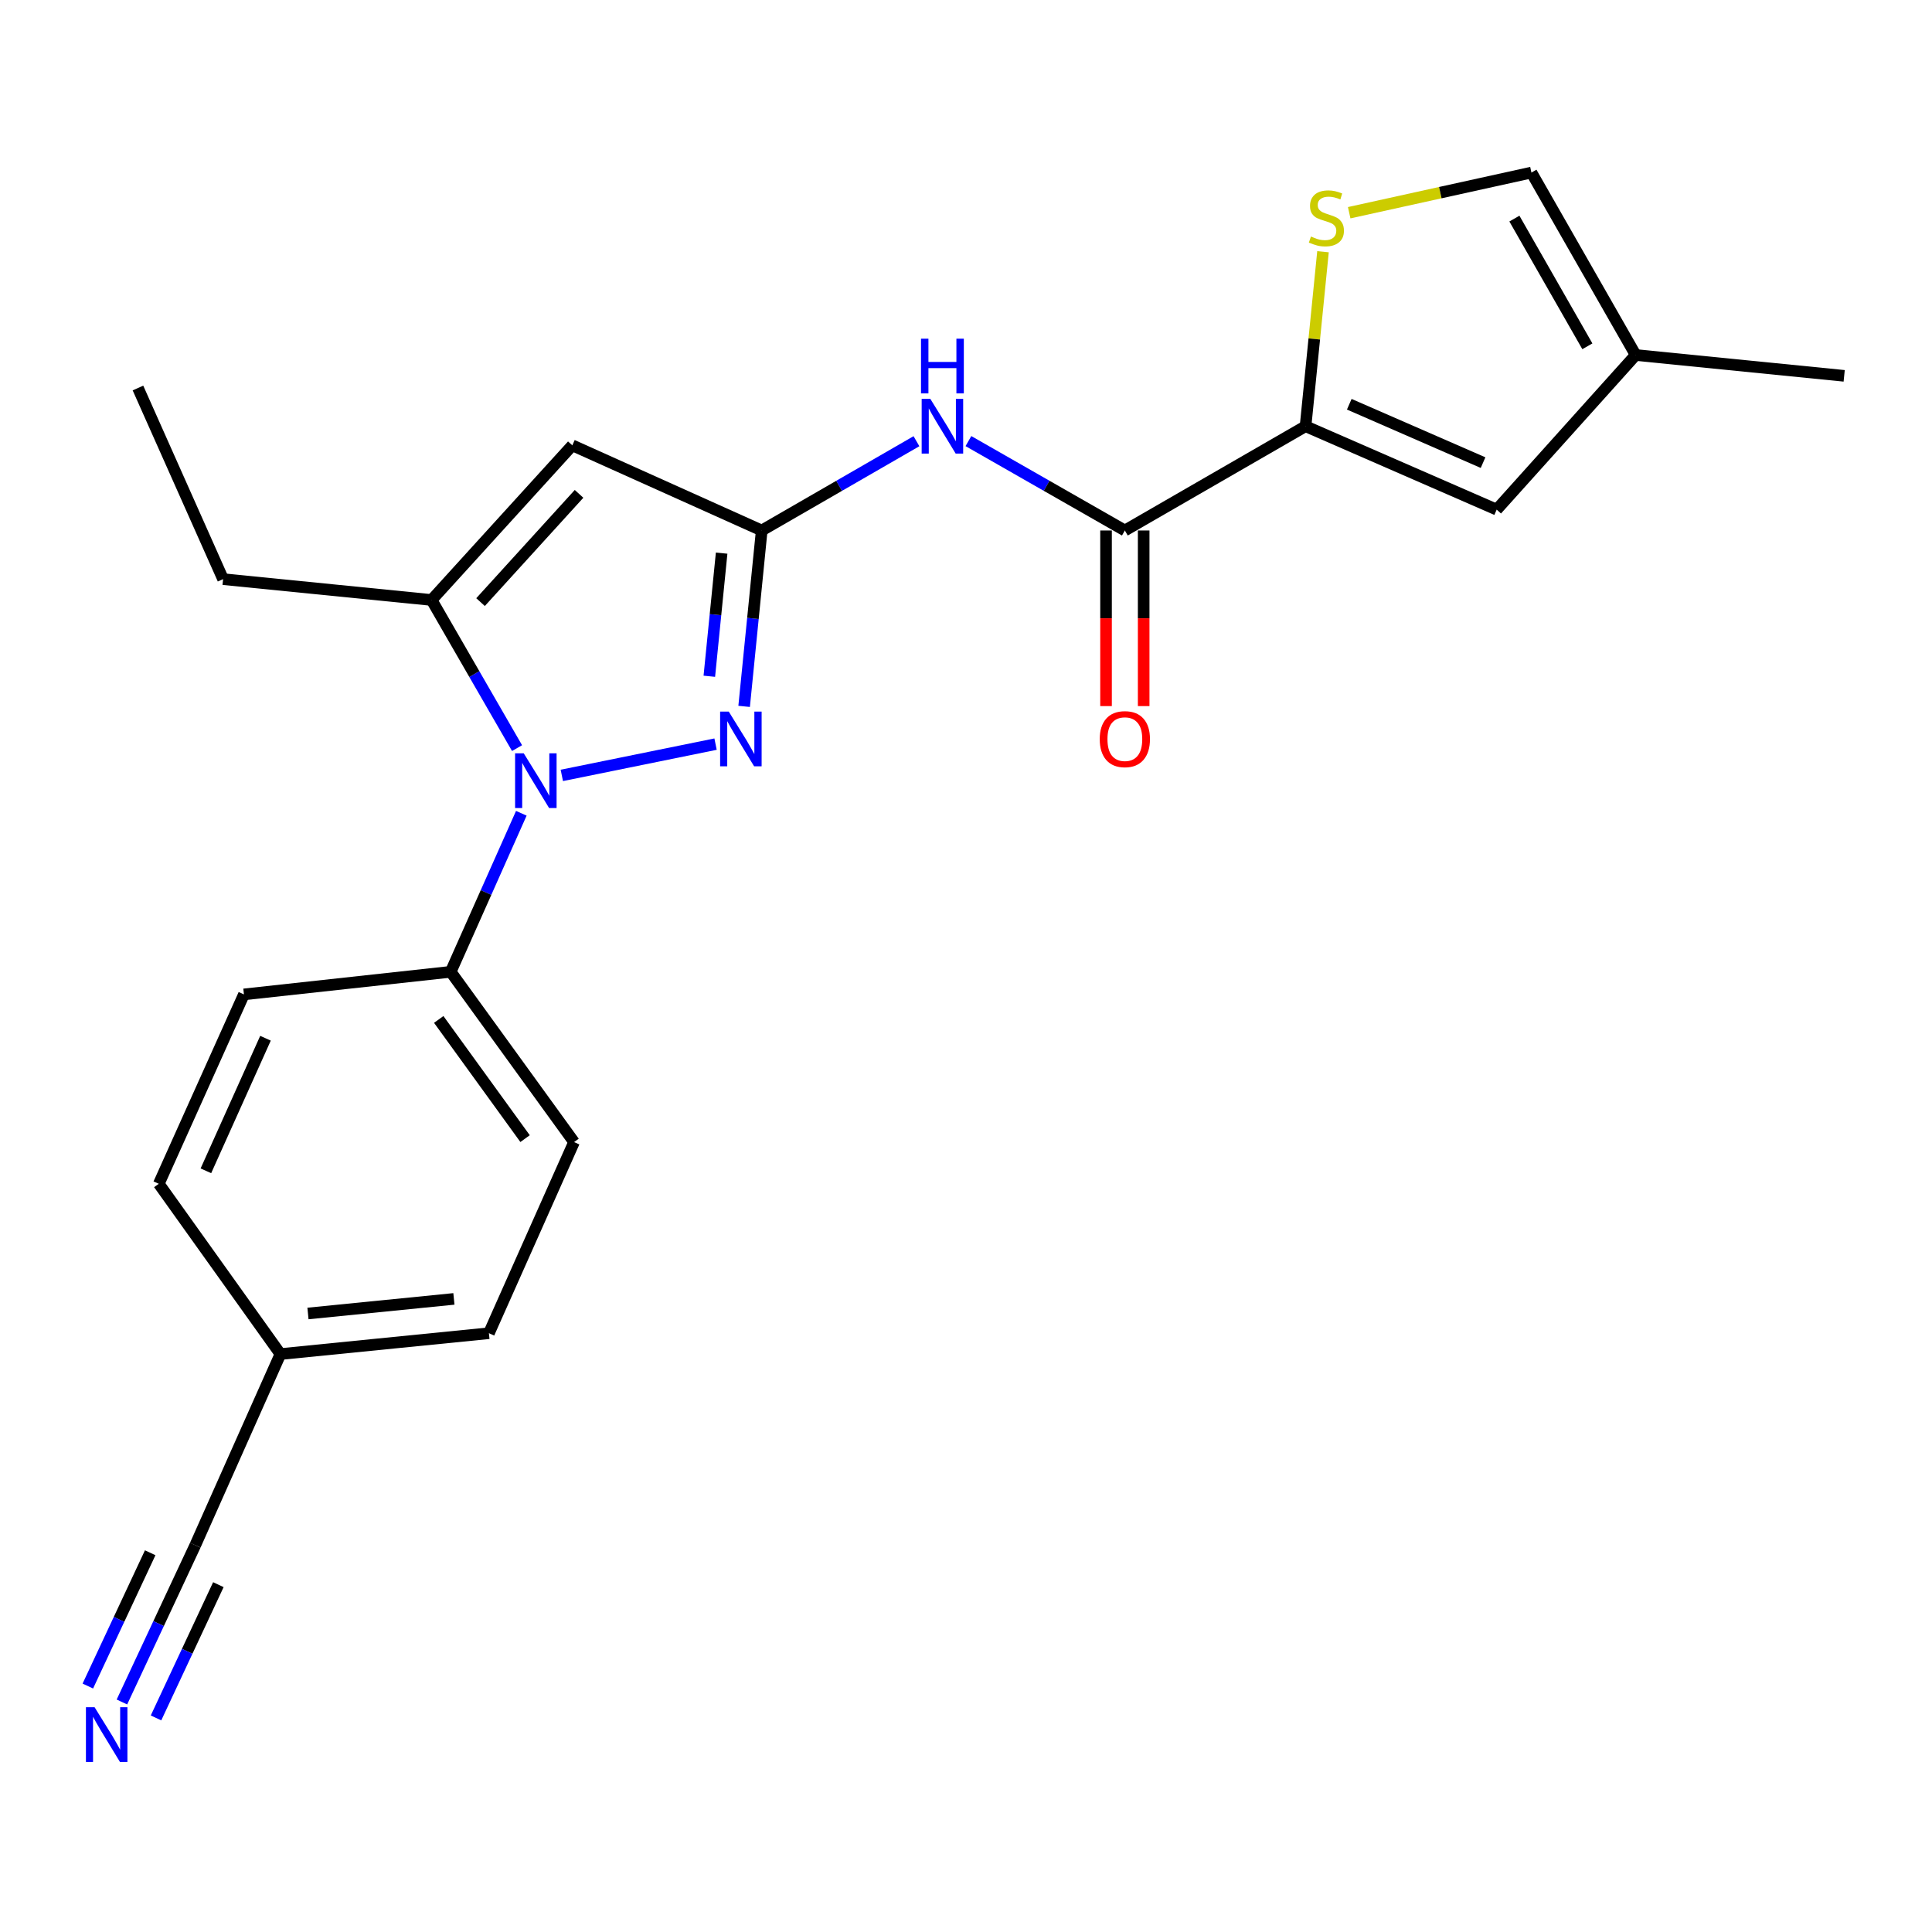 <?xml version='1.0' encoding='iso-8859-1'?>
<svg version='1.1' baseProfile='full'
              xmlns='http://www.w3.org/2000/svg'
                      xmlns:rdkit='http://www.rdkit.org/xml'
                      xmlns:xlink='http://www.w3.org/1999/xlink'
                  xml:space='preserve'
width='1000px' height='1000px' viewBox='0 0 1000 1000'>
<!-- END OF HEADER -->
<rect style='opacity:1.0;fill:#FFFFFF;stroke:none' width='1000' height='1000' x='0' y='0'> </rect>
<path class='bond-0' d='M 684.782,130.294 L 680.267,175.454' style='fill:none;fill-rule:evenodd;stroke:#CCCC00;stroke-width:6px;stroke-linecap:butt;stroke-linejoin:miter;stroke-opacity:1' />
<path class='bond-0' d='M 680.267,175.454 L 675.752,220.615' style='fill:none;fill-rule:evenodd;stroke:#000000;stroke-width:6px;stroke-linecap:butt;stroke-linejoin:miter;stroke-opacity:1' />
<path class='bond-1' d='M 698.338,110.104 L 745.503,99.711' style='fill:none;fill-rule:evenodd;stroke:#CCCC00;stroke-width:6px;stroke-linecap:butt;stroke-linejoin:miter;stroke-opacity:1' />
<path class='bond-1' d='M 745.503,99.711 L 792.667,89.318' style='fill:none;fill-rule:evenodd;stroke:#000000;stroke-width:6px;stroke-linecap:butt;stroke-linejoin:miter;stroke-opacity:1' />
<path class='bond-2' d='M 501.253,228.307 L 541.738,251.444' style='fill:none;fill-rule:evenodd;stroke:#0000FF;stroke-width:6px;stroke-linecap:butt;stroke-linejoin:miter;stroke-opacity:1' />
<path class='bond-2' d='M 541.738,251.444 L 582.222,274.581' style='fill:none;fill-rule:evenodd;stroke:#000000;stroke-width:6px;stroke-linecap:butt;stroke-linejoin:miter;stroke-opacity:1' />
<path class='bond-3' d='M 474.355,228.369 L 434.309,251.475' style='fill:none;fill-rule:evenodd;stroke:#0000FF;stroke-width:6px;stroke-linecap:butt;stroke-linejoin:miter;stroke-opacity:1' />
<path class='bond-3' d='M 434.309,251.475 L 394.264,274.581' style='fill:none;fill-rule:evenodd;stroke:#000000;stroke-width:6px;stroke-linecap:butt;stroke-linejoin:miter;stroke-opacity:1' />
<path class='bond-4' d='M 572.483,274.581 L 572.483,320.028' style='fill:none;fill-rule:evenodd;stroke:#000000;stroke-width:6px;stroke-linecap:butt;stroke-linejoin:miter;stroke-opacity:1' />
<path class='bond-4' d='M 572.483,320.028 L 572.483,365.475' style='fill:none;fill-rule:evenodd;stroke:#FF0000;stroke-width:6px;stroke-linecap:butt;stroke-linejoin:miter;stroke-opacity:1' />
<path class='bond-4' d='M 591.962,274.581 L 591.962,320.028' style='fill:none;fill-rule:evenodd;stroke:#000000;stroke-width:6px;stroke-linecap:butt;stroke-linejoin:miter;stroke-opacity:1' />
<path class='bond-4' d='M 591.962,320.028 L 591.962,365.475' style='fill:none;fill-rule:evenodd;stroke:#FF0000;stroke-width:6px;stroke-linecap:butt;stroke-linejoin:miter;stroke-opacity:1' />
<path class='bond-5' d='M 582.222,274.581 L 675.752,220.615' style='fill:none;fill-rule:evenodd;stroke:#000000;stroke-width:6px;stroke-linecap:butt;stroke-linejoin:miter;stroke-opacity:1' />
<path class='bond-6' d='M 675.752,220.615 L 774.682,263.781' style='fill:none;fill-rule:evenodd;stroke:#000000;stroke-width:6px;stroke-linecap:butt;stroke-linejoin:miter;stroke-opacity:1' />
<path class='bond-6' d='M 698.382,209.237 L 767.632,239.453' style='fill:none;fill-rule:evenodd;stroke:#000000;stroke-width:6px;stroke-linecap:butt;stroke-linejoin:miter;stroke-opacity:1' />
<path class='bond-7' d='M 290.797,401.346 L 370.371,385.159' style='fill:none;fill-rule:evenodd;stroke:#0000FF;stroke-width:6px;stroke-linecap:butt;stroke-linejoin:miter;stroke-opacity:1' />
<path class='bond-8' d='M 267.623,387.222 L 245.508,348.887' style='fill:none;fill-rule:evenodd;stroke:#0000FF;stroke-width:6px;stroke-linecap:butt;stroke-linejoin:miter;stroke-opacity:1' />
<path class='bond-8' d='M 245.508,348.887 L 223.393,310.552' style='fill:none;fill-rule:evenodd;stroke:#000000;stroke-width:6px;stroke-linecap:butt;stroke-linejoin:miter;stroke-opacity:1' />
<path class='bond-9' d='M 269.836,420.949 L 251.56,461.98' style='fill:none;fill-rule:evenodd;stroke:#0000FF;stroke-width:6px;stroke-linecap:butt;stroke-linejoin:miter;stroke-opacity:1' />
<path class='bond-9' d='M 251.56,461.98 L 233.284,503.012' style='fill:none;fill-rule:evenodd;stroke:#000000;stroke-width:6px;stroke-linecap:butt;stroke-linejoin:miter;stroke-opacity:1' />
<path class='bond-10' d='M 385.162,365.622 L 389.713,320.101' style='fill:none;fill-rule:evenodd;stroke:#0000FF;stroke-width:6px;stroke-linecap:butt;stroke-linejoin:miter;stroke-opacity:1' />
<path class='bond-10' d='M 389.713,320.101 L 394.264,274.581' style='fill:none;fill-rule:evenodd;stroke:#000000;stroke-width:6px;stroke-linecap:butt;stroke-linejoin:miter;stroke-opacity:1' />
<path class='bond-10' d='M 367.145,350.028 L 370.331,318.164' style='fill:none;fill-rule:evenodd;stroke:#0000FF;stroke-width:6px;stroke-linecap:butt;stroke-linejoin:miter;stroke-opacity:1' />
<path class='bond-10' d='M 370.331,318.164 L 373.517,286.3' style='fill:none;fill-rule:evenodd;stroke:#000000;stroke-width:6px;stroke-linecap:butt;stroke-linejoin:miter;stroke-opacity:1' />
<path class='bond-11' d='M 394.264,274.581 L 296.233,230.505' style='fill:none;fill-rule:evenodd;stroke:#000000;stroke-width:6px;stroke-linecap:butt;stroke-linejoin:miter;stroke-opacity:1' />
<path class='bond-12' d='M 296.233,230.505 L 223.393,310.552' style='fill:none;fill-rule:evenodd;stroke:#000000;stroke-width:6px;stroke-linecap:butt;stroke-linejoin:miter;stroke-opacity:1' />
<path class='bond-12' d='M 299.714,255.622 L 248.726,311.654' style='fill:none;fill-rule:evenodd;stroke:#000000;stroke-width:6px;stroke-linecap:butt;stroke-linejoin:miter;stroke-opacity:1' />
<path class='bond-13' d='M 223.393,310.552 L 115.471,299.763' style='fill:none;fill-rule:evenodd;stroke:#000000;stroke-width:6px;stroke-linecap:butt;stroke-linejoin:miter;stroke-opacity:1' />
<path class='bond-14' d='M 82.195,612.73 L 126.26,514.699' style='fill:none;fill-rule:evenodd;stroke:#000000;stroke-width:6px;stroke-linecap:butt;stroke-linejoin:miter;stroke-opacity:1' />
<path class='bond-14' d='M 106.571,606.011 L 137.417,537.389' style='fill:none;fill-rule:evenodd;stroke:#000000;stroke-width:6px;stroke-linecap:butt;stroke-linejoin:miter;stroke-opacity:1' />
<path class='bond-15' d='M 82.195,612.73 L 145.154,700.86' style='fill:none;fill-rule:evenodd;stroke:#000000;stroke-width:6px;stroke-linecap:butt;stroke-linejoin:miter;stroke-opacity:1' />
<path class='bond-16' d='M 145.154,700.86 L 253.066,690.071' style='fill:none;fill-rule:evenodd;stroke:#000000;stroke-width:6px;stroke-linecap:butt;stroke-linejoin:miter;stroke-opacity:1' />
<path class='bond-16' d='M 159.403,679.86 L 234.941,672.308' style='fill:none;fill-rule:evenodd;stroke:#000000;stroke-width:6px;stroke-linecap:butt;stroke-linejoin:miter;stroke-opacity:1' />
<path class='bond-17' d='M 145.154,700.86 L 101.078,799.79' style='fill:none;fill-rule:evenodd;stroke:#000000;stroke-width:6px;stroke-linecap:butt;stroke-linejoin:miter;stroke-opacity:1' />
<path class='bond-18' d='M 115.471,299.763 L 71.406,200.833' style='fill:none;fill-rule:evenodd;stroke:#000000;stroke-width:6px;stroke-linecap:butt;stroke-linejoin:miter;stroke-opacity:1' />
<path class='bond-19' d='M 253.066,690.071 L 297.131,591.141' style='fill:none;fill-rule:evenodd;stroke:#000000;stroke-width:6px;stroke-linecap:butt;stroke-linejoin:miter;stroke-opacity:1' />
<path class='bond-20' d='M 297.131,591.141 L 233.284,503.012' style='fill:none;fill-rule:evenodd;stroke:#000000;stroke-width:6px;stroke-linecap:butt;stroke-linejoin:miter;stroke-opacity:1' />
<path class='bond-20' d='M 271.78,589.35 L 227.087,527.659' style='fill:none;fill-rule:evenodd;stroke:#000000;stroke-width:6px;stroke-linecap:butt;stroke-linejoin:miter;stroke-opacity:1' />
<path class='bond-21' d='M 233.284,503.012 L 126.26,514.699' style='fill:none;fill-rule:evenodd;stroke:#000000;stroke-width:6px;stroke-linecap:butt;stroke-linejoin:miter;stroke-opacity:1' />
<path class='bond-22' d='M 101.078,799.79 L 82.093,840.368' style='fill:none;fill-rule:evenodd;stroke:#000000;stroke-width:6px;stroke-linecap:butt;stroke-linejoin:miter;stroke-opacity:1' />
<path class='bond-22' d='M 82.093,840.368 L 63.108,880.945' style='fill:none;fill-rule:evenodd;stroke:#0000FF;stroke-width:6px;stroke-linecap:butt;stroke-linejoin:miter;stroke-opacity:1' />
<path class='bond-22' d='M 77.74,803.709 L 61.602,838.2' style='fill:none;fill-rule:evenodd;stroke:#000000;stroke-width:6px;stroke-linecap:butt;stroke-linejoin:miter;stroke-opacity:1' />
<path class='bond-22' d='M 61.602,838.2 L 45.465,872.691' style='fill:none;fill-rule:evenodd;stroke:#0000FF;stroke-width:6px;stroke-linecap:butt;stroke-linejoin:miter;stroke-opacity:1' />
<path class='bond-22' d='M 113.026,820.218 L 96.888,854.709' style='fill:none;fill-rule:evenodd;stroke:#000000;stroke-width:6px;stroke-linecap:butt;stroke-linejoin:miter;stroke-opacity:1' />
<path class='bond-22' d='M 96.888,854.709 L 80.751,889.2' style='fill:none;fill-rule:evenodd;stroke:#0000FF;stroke-width:6px;stroke-linecap:butt;stroke-linejoin:miter;stroke-opacity:1' />
<path class='bond-23' d='M 774.682,263.781 L 846.623,183.746' style='fill:none;fill-rule:evenodd;stroke:#000000;stroke-width:6px;stroke-linecap:butt;stroke-linejoin:miter;stroke-opacity:1' />
<path class='bond-24' d='M 846.623,183.746 L 792.667,89.318' style='fill:none;fill-rule:evenodd;stroke:#000000;stroke-width:6px;stroke-linecap:butt;stroke-linejoin:miter;stroke-opacity:1' />
<path class='bond-24' d='M 821.617,179.245 L 783.848,113.146' style='fill:none;fill-rule:evenodd;stroke:#000000;stroke-width:6px;stroke-linecap:butt;stroke-linejoin:miter;stroke-opacity:1' />
<path class='bond-25' d='M 846.623,183.746 L 954.545,194.535' style='fill:none;fill-rule:evenodd;stroke:#000000;stroke-width:6px;stroke-linecap:butt;stroke-linejoin:miter;stroke-opacity:1' />
<path  class='atom-0' d='M 678.541 122.423
Q 678.861 122.543, 680.181 123.103
Q 681.501 123.663, 682.941 124.023
Q 684.421 124.343, 685.861 124.343
Q 688.541 124.343, 690.101 123.063
Q 691.661 121.743, 691.661 119.463
Q 691.661 117.903, 690.861 116.943
Q 690.101 115.983, 688.901 115.463
Q 687.701 114.943, 685.701 114.343
Q 683.181 113.583, 681.661 112.863
Q 680.181 112.143, 679.101 110.623
Q 678.061 109.103, 678.061 106.543
Q 678.061 102.983, 680.461 100.783
Q 682.901 98.583, 687.701 98.583
Q 690.981 98.583, 694.701 100.143
L 693.781 103.223
Q 690.381 101.823, 687.821 101.823
Q 685.061 101.823, 683.541 102.983
Q 682.021 104.103, 682.061 106.063
Q 682.061 107.583, 682.821 108.503
Q 683.621 109.423, 684.741 109.943
Q 685.901 110.463, 687.821 111.063
Q 690.381 111.863, 691.901 112.663
Q 693.421 113.463, 694.501 115.103
Q 695.621 116.703, 695.621 119.463
Q 695.621 123.383, 692.981 125.503
Q 690.381 127.583, 686.021 127.583
Q 683.501 127.583, 681.581 127.023
Q 679.701 126.503, 677.461 125.583
L 678.541 122.423
' fill='#CCCC00'/>
<path  class='atom-1' d='M 481.534 206.455
L 490.814 221.455
Q 491.734 222.935, 493.214 225.615
Q 494.694 228.295, 494.774 228.455
L 494.774 206.455
L 498.534 206.455
L 498.534 234.775
L 494.654 234.775
L 484.694 218.375
Q 483.534 216.455, 482.294 214.255
Q 481.094 212.055, 480.734 211.375
L 480.734 234.775
L 477.054 234.775
L 477.054 206.455
L 481.534 206.455
' fill='#0000FF'/>
<path  class='atom-1' d='M 476.714 175.303
L 480.554 175.303
L 480.554 187.343
L 495.034 187.343
L 495.034 175.303
L 498.874 175.303
L 498.874 203.623
L 495.034 203.623
L 495.034 190.543
L 480.554 190.543
L 480.554 203.623
L 476.714 203.623
L 476.714 175.303
' fill='#0000FF'/>
<path  class='atom-3' d='M 569.222 382.573
Q 569.222 375.773, 572.582 371.973
Q 575.942 368.173, 582.222 368.173
Q 588.502 368.173, 591.862 371.973
Q 595.222 375.773, 595.222 382.573
Q 595.222 389.453, 591.822 393.373
Q 588.422 397.253, 582.222 397.253
Q 575.982 397.253, 572.582 393.373
Q 569.222 389.493, 569.222 382.573
M 582.222 394.053
Q 586.542 394.053, 588.862 391.173
Q 591.222 388.253, 591.222 382.573
Q 591.222 377.013, 588.862 374.213
Q 586.542 371.373, 582.222 371.373
Q 577.902 371.373, 575.542 374.173
Q 573.222 376.973, 573.222 382.573
Q 573.222 388.293, 575.542 391.173
Q 577.902 394.053, 582.222 394.053
' fill='#FF0000'/>
<path  class='atom-5' d='M 271.089 389.922
L 280.369 404.922
Q 281.289 406.402, 282.769 409.082
Q 284.249 411.762, 284.329 411.922
L 284.329 389.922
L 288.089 389.922
L 288.089 418.242
L 284.209 418.242
L 274.249 401.842
Q 273.089 399.922, 271.849 397.722
Q 270.649 395.522, 270.289 394.842
L 270.289 418.242
L 266.609 418.242
L 266.609 389.922
L 271.089 389.922
' fill='#0000FF'/>
<path  class='atom-6' d='M 377.215 368.333
L 386.495 383.333
Q 387.415 384.813, 388.895 387.493
Q 390.375 390.173, 390.455 390.333
L 390.455 368.333
L 394.215 368.333
L 394.215 396.653
L 390.335 396.653
L 380.375 380.253
Q 379.215 378.333, 377.975 376.133
Q 376.775 373.933, 376.415 373.253
L 376.415 396.653
L 372.735 396.653
L 372.735 368.333
L 377.215 368.333
' fill='#0000FF'/>
<path  class='atom-19' d='M 48.957 883.651
L 58.237 898.651
Q 59.157 900.131, 60.637 902.811
Q 62.117 905.491, 62.197 905.651
L 62.197 883.651
L 65.957 883.651
L 65.957 911.971
L 62.077 911.971
L 52.117 895.571
Q 50.957 893.651, 49.717 891.451
Q 48.517 889.251, 48.157 888.571
L 48.157 911.971
L 44.477 911.971
L 44.477 883.651
L 48.957 883.651
' fill='#0000FF'/>
</svg>
